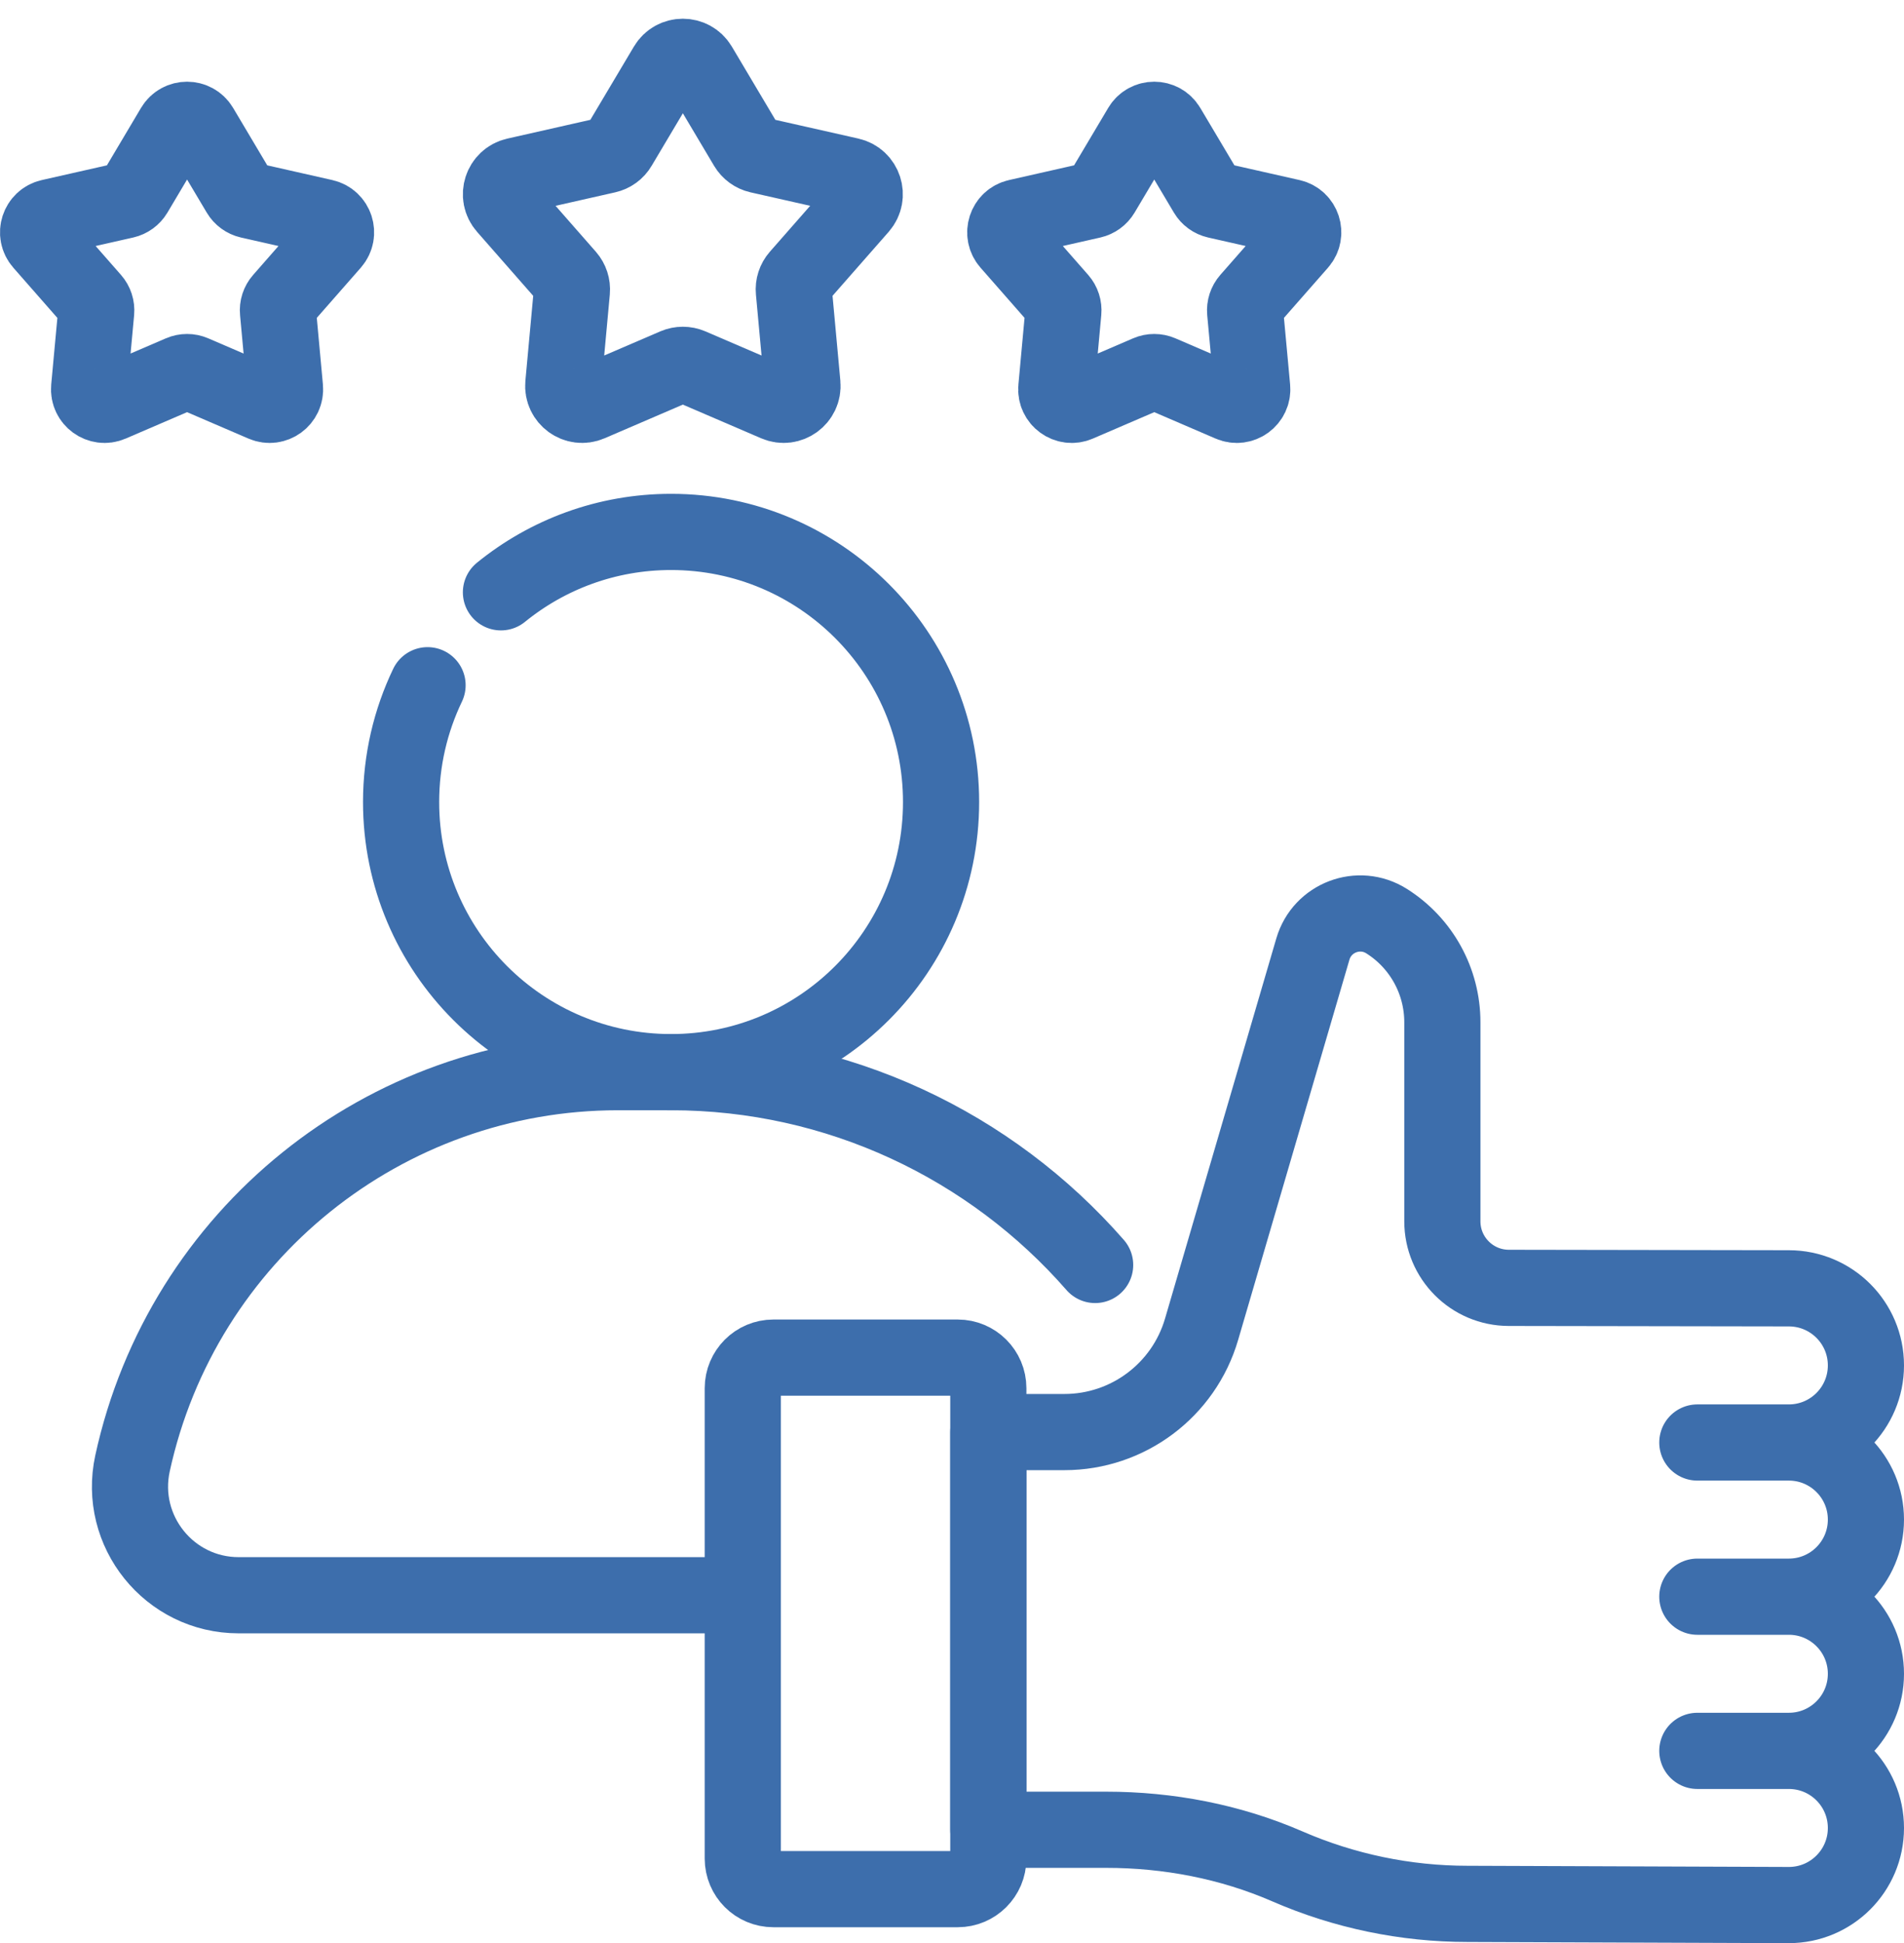 <svg width="50" height="51" viewBox="0 0 50 51" fill="none" xmlns="http://www.w3.org/2000/svg">
<path d="M11.228 17.986C10.783 18.914 10.533 19.954 10.533 21.052C10.533 24.968 13.707 28.142 17.623 28.142C21.538 28.142 24.713 24.968 24.713 21.052C24.713 17.137 21.538 13.962 17.623 13.962C15.929 13.962 14.374 14.556 13.155 15.547" stroke="#3D6EAC" stroke-width="2" stroke-miterlimit="10" stroke-linecap="round" stroke-linejoin="round"/>
<path d="M28.759 33.203C26.023 30.072 22.01 28.142 17.623 28.142H16.229C10.094 28.142 4.787 32.416 3.48 38.41C3.092 40.189 4.447 41.872 6.267 41.872H19.096" stroke="#3D6EAC" stroke-width="2" stroke-miterlimit="10" stroke-linecap="round" stroke-linejoin="round"/>
<path d="M18.359 1.734L19.612 3.842C19.682 3.959 19.797 4.043 19.929 4.073L22.322 4.613C22.689 4.696 22.834 5.142 22.586 5.425L20.968 7.268C20.878 7.371 20.834 7.506 20.847 7.641L21.072 10.084C21.106 10.459 20.727 10.734 20.382 10.585L18.128 9.616C18.003 9.563 17.861 9.563 17.736 9.616L15.483 10.585C15.137 10.734 14.758 10.459 14.793 10.084L15.018 7.641C15.03 7.506 14.986 7.371 14.897 7.269L13.279 5.425C13.03 5.142 13.175 4.696 13.542 4.614L15.935 4.073C16.068 4.043 16.183 3.96 16.252 3.842L17.506 1.734C17.698 1.41 18.166 1.41 18.359 1.734Z" stroke="#3D6EAC" stroke-width="2" stroke-miterlimit="10" stroke-linecap="round" stroke-linejoin="round"/>
<path d="M5.262 3.343L6.289 5.07C6.346 5.166 6.44 5.234 6.548 5.259L8.508 5.702C8.809 5.77 8.927 6.134 8.724 6.366L7.399 7.876C7.325 7.96 7.289 8.071 7.3 8.182L7.484 10.182C7.512 10.489 7.202 10.715 6.919 10.593L5.073 9.799C4.971 9.755 4.855 9.755 4.752 9.799L2.906 10.593C2.623 10.715 2.313 10.489 2.341 10.182L2.526 8.182C2.536 8.071 2.5 7.96 2.426 7.876L1.101 6.366C0.898 6.134 1.017 5.77 1.317 5.702L3.277 5.259C3.386 5.234 3.48 5.166 3.537 5.07L4.563 3.343C4.721 3.078 5.104 3.078 5.262 3.343Z" stroke="#3D6EAC" stroke-width="2" stroke-miterlimit="10" stroke-linecap="round" stroke-linejoin="round"/>
<path d="M29.962 3.343L28.935 5.07C28.878 5.166 28.784 5.234 28.675 5.259L26.716 5.702C26.415 5.77 26.297 6.134 26.5 6.366L27.825 7.876C27.899 7.96 27.934 8.071 27.924 8.182L27.74 10.182C27.711 10.489 28.022 10.715 28.305 10.593L30.151 9.799C30.253 9.755 30.369 9.755 30.472 9.799L32.317 10.593C32.601 10.715 32.911 10.489 32.883 10.182L32.698 8.182C32.688 8.071 32.724 7.96 32.797 7.876L34.123 6.366C34.326 6.134 34.207 5.77 33.907 5.702L31.947 5.259C31.838 5.234 31.744 5.166 31.687 5.07L30.66 3.343C30.503 3.078 30.119 3.078 29.962 3.343Z" stroke="#3D6EAC" stroke-width="2" stroke-miterlimit="10" stroke-linecap="round" stroke-linejoin="round"/>
<path d="M46.976 37.863H44.573M46.976 41.91H44.573M46.976 45.957H44.573M49 35.839C49 34.721 48.094 33.816 46.976 33.816L39.622 33.804C38.658 33.803 37.877 33.021 37.877 32.057V26.832C37.877 25.754 37.324 24.751 36.412 24.177C35.684 23.718 34.719 24.084 34.477 24.91L31.554 34.891C31.086 36.49 29.619 37.589 27.953 37.589H25.954V48.028H29.046C30.681 48.028 32.307 48.337 33.807 48.989C35.3 49.638 36.911 49.973 38.539 49.973L46.976 50.004C48.094 50.004 49 49.099 49 47.981C49 46.863 48.094 45.957 46.976 45.957C48.094 45.957 49 45.051 49 43.934C49 42.816 48.094 41.91 46.976 41.91C48.094 41.91 49 41.004 49 39.886C49 38.769 48.094 37.863 46.976 37.863C48.094 37.863 49 36.957 49 35.839Z" stroke="#3D6EAC" stroke-width="2" stroke-miterlimit="10" stroke-linecap="round" stroke-linejoin="round"/>
<path d="M25.151 49.586H20.309C19.865 49.586 19.506 49.227 19.506 48.783V36.438C19.506 35.995 19.865 35.635 20.309 35.635H25.151C25.594 35.635 25.954 35.995 25.954 36.438V48.783C25.954 49.227 25.594 49.586 25.151 49.586Z" stroke="#3D6EAC" stroke-width="2" stroke-miterlimit="10" stroke-linecap="round" stroke-linejoin="round"/>
</svg>
